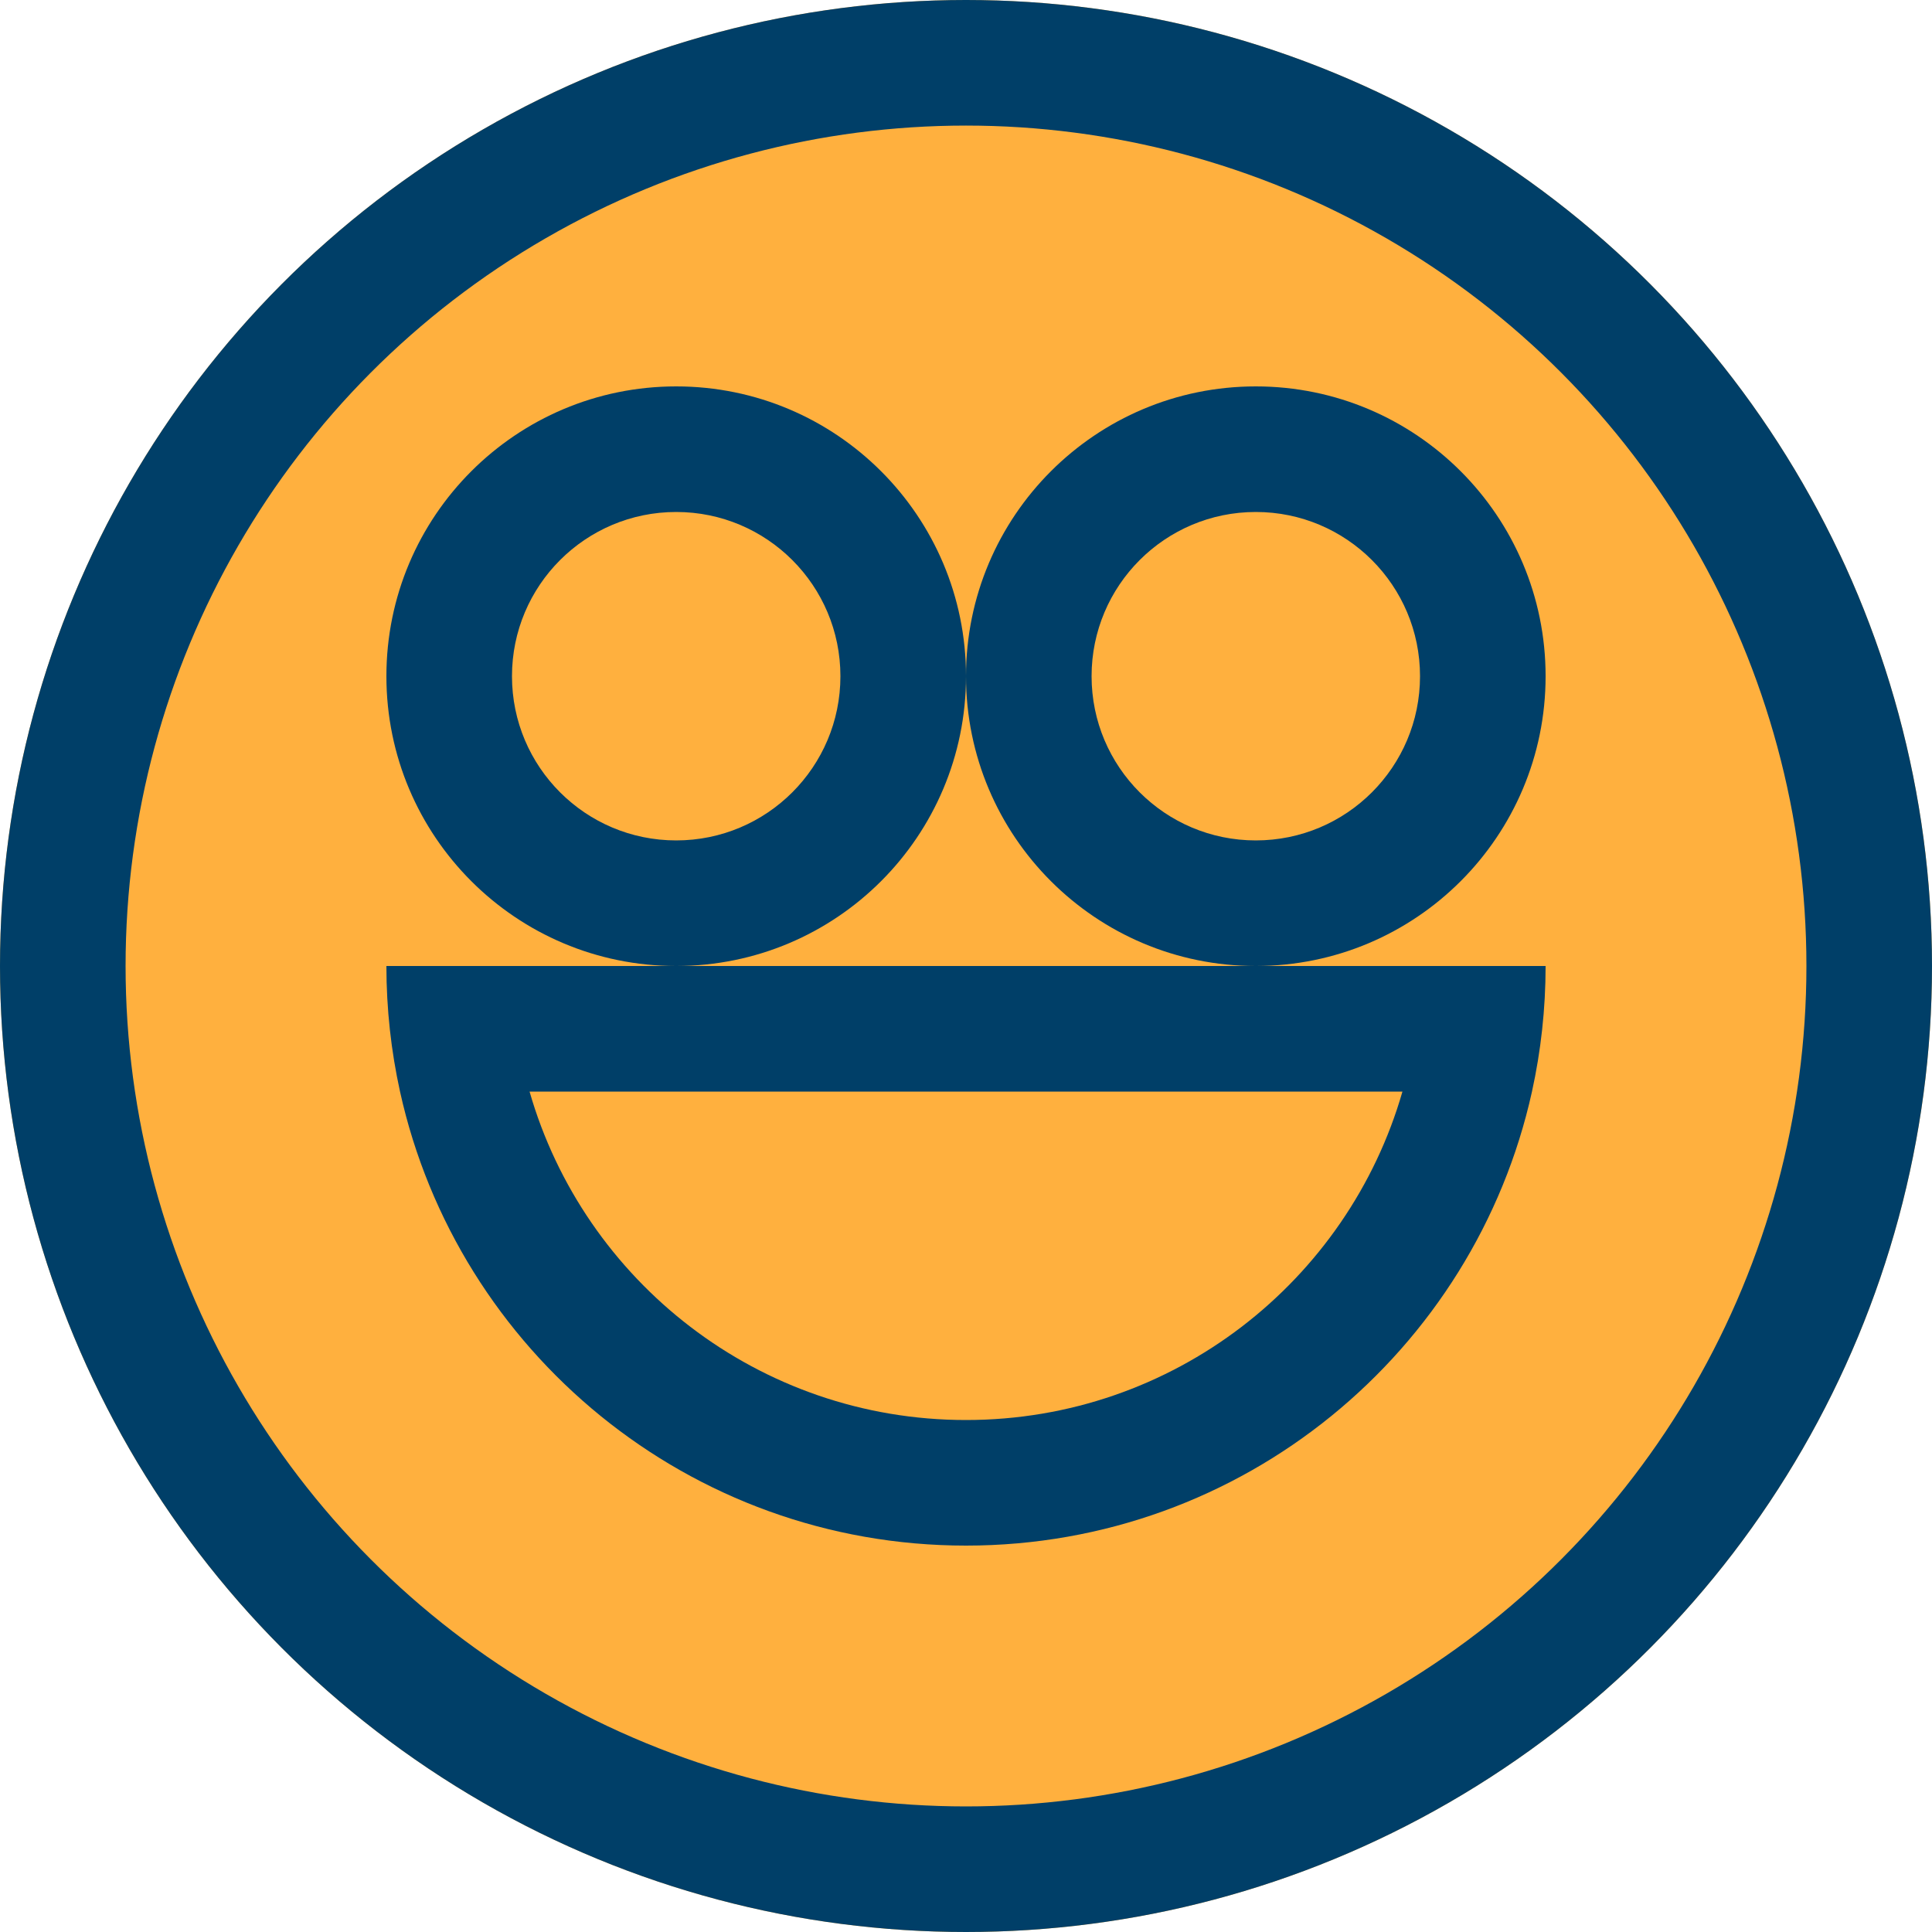 <svg width="20" height="20" viewBox="0 0 20 20" fill="none" xmlns="http://www.w3.org/2000/svg">
<circle cx="10" cy="10" r="10" fill="#FFB03E"/>
<circle cx="10" cy="10" r="9.35" fill="#FFB03E" stroke="#003F68" stroke-width="1.3"/>
<path fill-rule="evenodd" clip-rule="evenodd" d="M4 10C4 10 4 10 4 10C4 13.314 6.686 16 10 16C13.314 16 16 13.314 16 10L4 10Z" fill="#FFB03E"/>
<circle cx="7" cy="7" r="3" fill="#FFB03E"/>
<circle cx="13" cy="7" r="3" fill="#FFB03E"/>
<path fill-rule="evenodd" clip-rule="evenodd" d="M5.482 11.3C6.046 13.263 7.855 14.7 10 14.7C12.145 14.7 13.954 13.263 14.518 11.3L5.482 11.3ZM4.141 11.3C4.049 10.881 4 10.446 4 10L16 10C16 10.446 15.951 10.881 15.859 11.3C15.265 13.989 12.867 16 10 16C7.133 16 4.735 13.989 4.141 11.3Z" fill="#003F68"/>
<path fill-rule="evenodd" clip-rule="evenodd" d="M7 8.7C7.939 8.7 8.7 7.939 8.7 7C8.7 6.061 7.939 5.3 7 5.3C6.061 5.3 5.3 6.061 5.3 7C5.3 7.939 6.061 8.7 7 8.7ZM7 10C8.657 10 10 8.657 10 7C10 5.343 8.657 4 7 4C5.343 4 4 5.343 4 7C4 8.657 5.343 10 7 10Z" fill="#003F68"/>
<path fill-rule="evenodd" clip-rule="evenodd" d="M13 8.7C13.939 8.7 14.7 7.939 14.7 7C14.7 6.061 13.939 5.3 13 5.3C12.061 5.3 11.3 6.061 11.3 7C11.3 7.939 12.061 8.7 13 8.7ZM13 10C14.657 10 16 8.657 16 7C16 5.343 14.657 4 13 4C11.343 4 10 5.343 10 7C10 8.657 11.343 10 13 10Z" fill="#003F68"/>
</svg>
